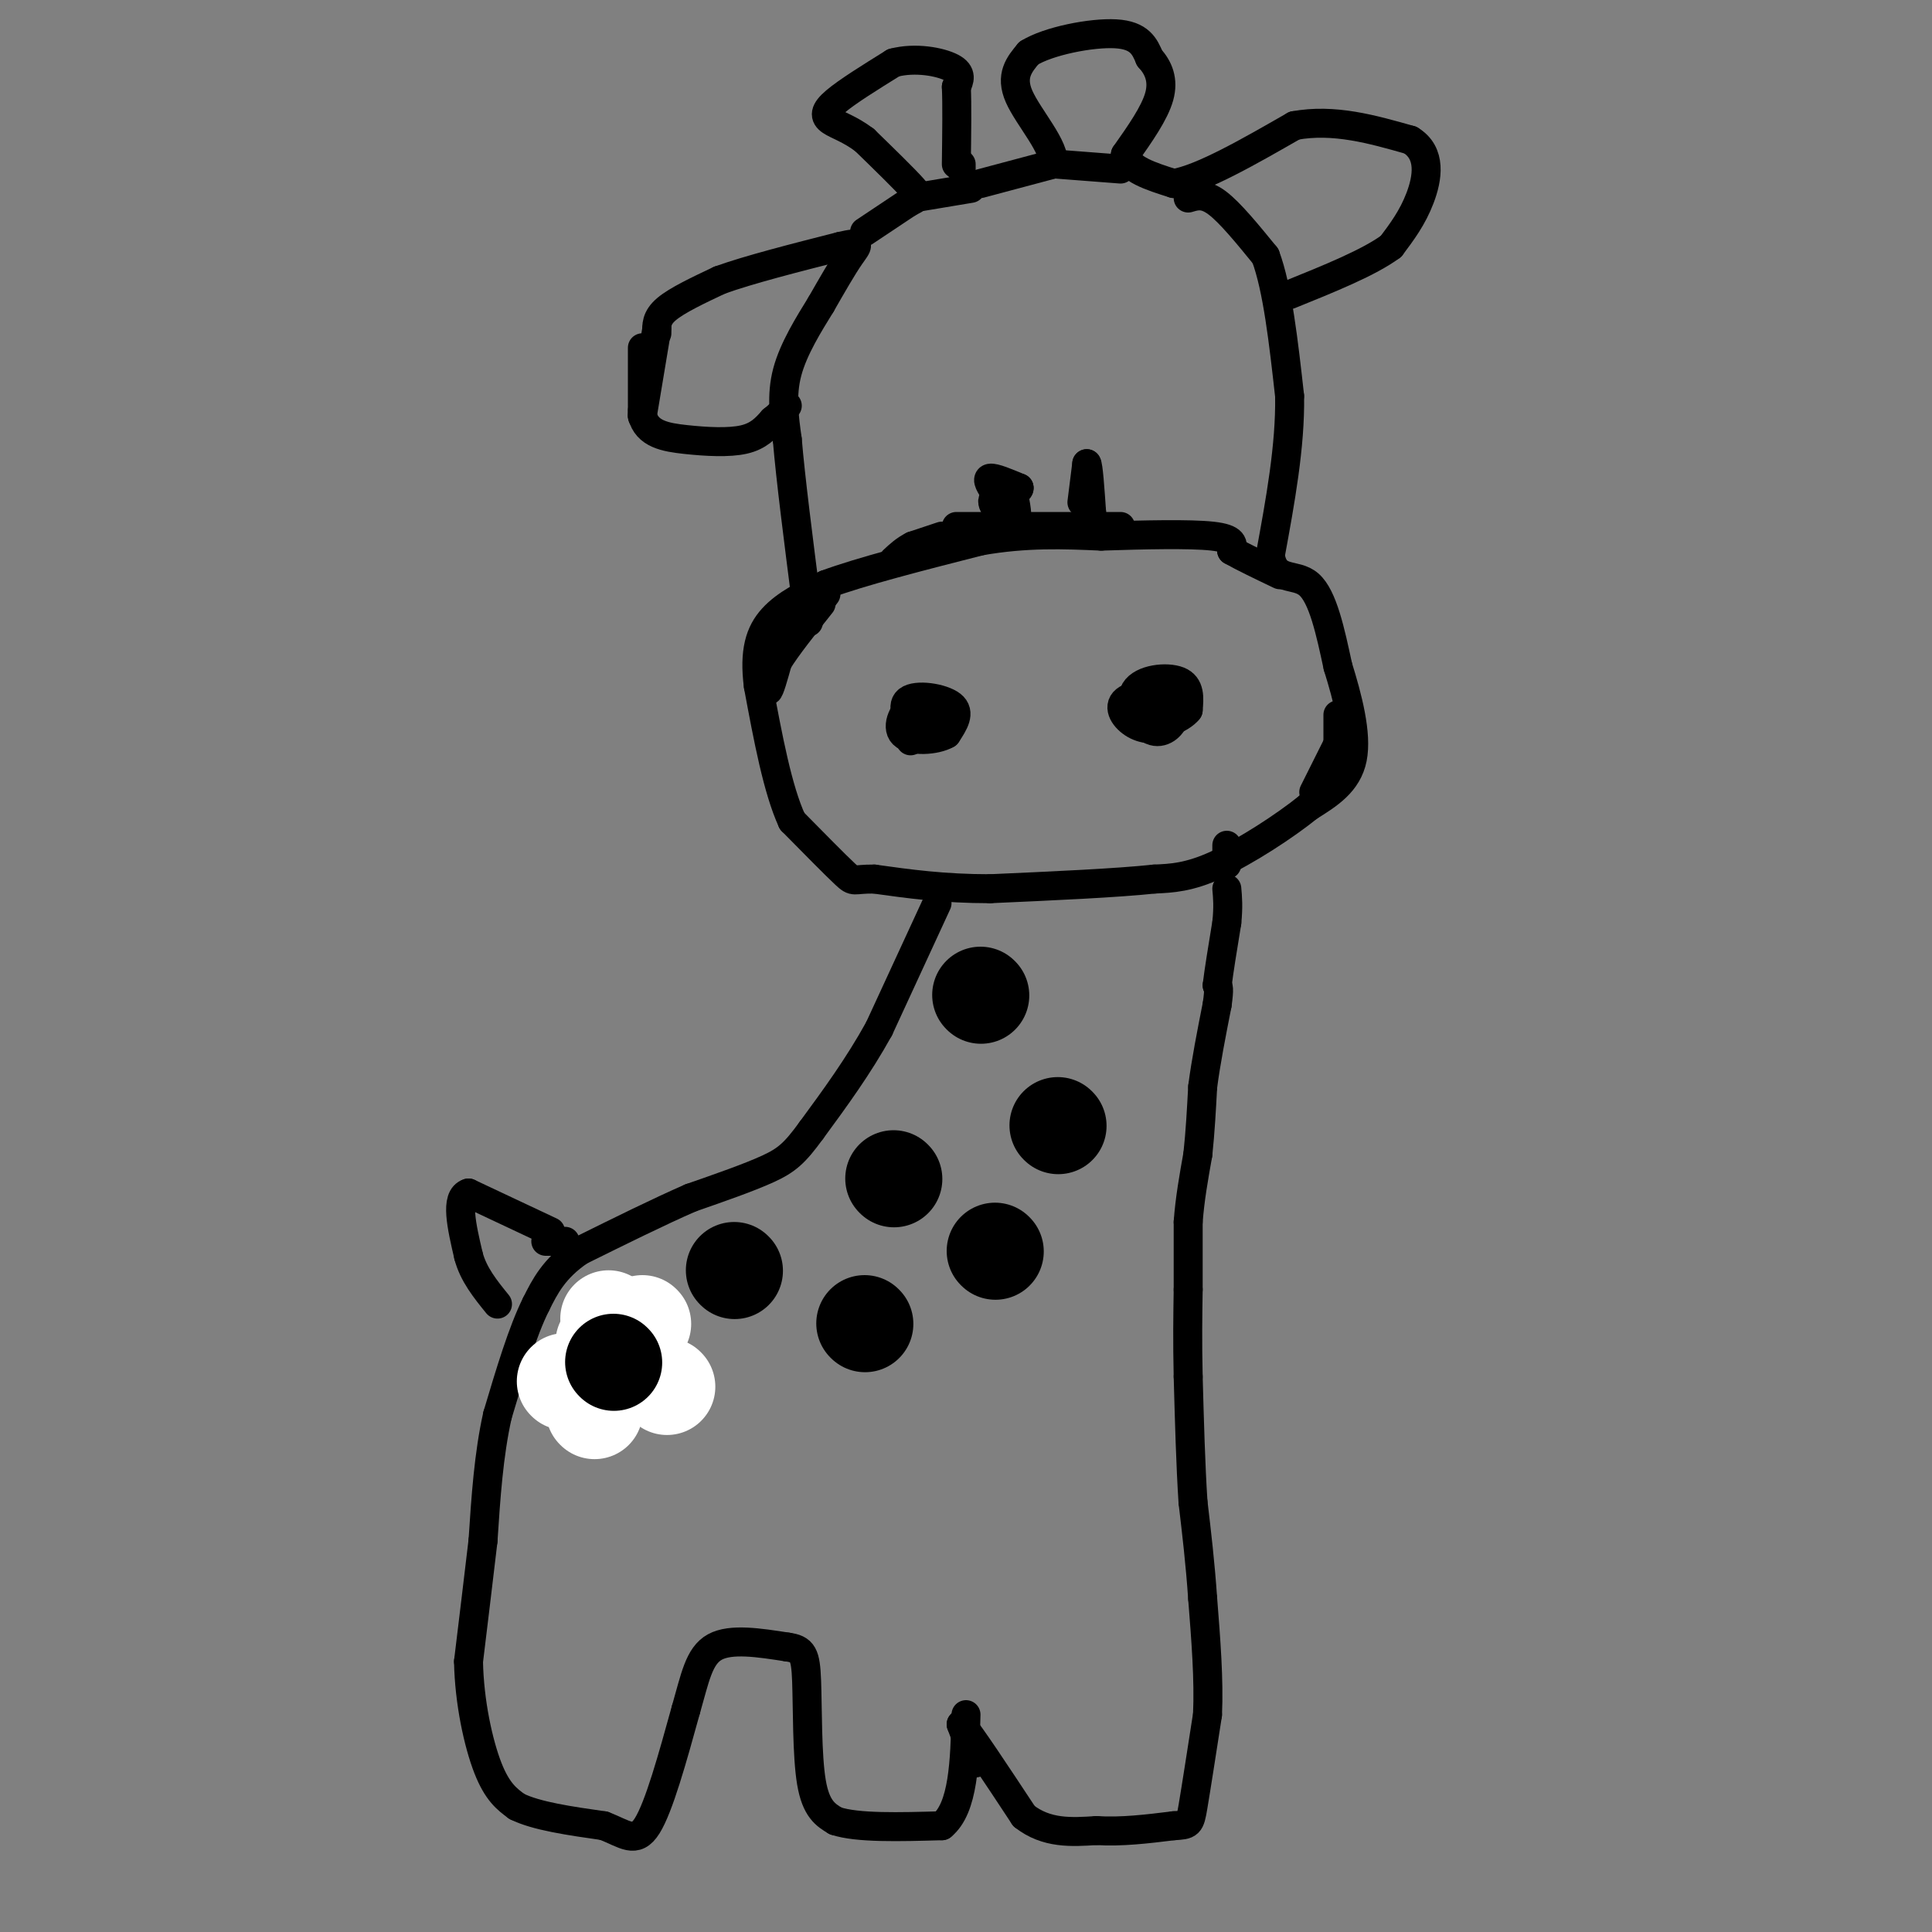 <svg viewBox='0 0 400 400' version='1.1' xmlns='http://www.w3.org/2000/svg' xmlns:xlink='http://www.w3.org/1999/xlink'><rect x="0" y="0" width="400" height="400" fill="#808080" stroke="none"/><g fill='none' stroke='#000000' stroke-width='6' stroke-linecap='round' stroke-linejoin='round'><path d='M136,68c0.000,0.000 -3.000,18.000 -3,18'/><path d='M133,86c0.929,3.869 4.750,4.542 9,5c4.250,0.458 8.929,0.702 12,0c3.071,-0.702 4.536,-2.351 6,-4'/><path d='M160,87c1.500,-1.167 2.250,-2.083 3,-3'/><path d='M133,72c0.000,0.000 0.000,13.000 0,13'/><path d='M133,85c0.000,2.167 0.000,1.083 0,0'/><path d='M136,69c-0.083,-1.583 -0.167,-3.167 2,-5c2.167,-1.833 6.583,-3.917 11,-6'/><path d='M149,58c6.000,-2.167 15.500,-4.583 25,-7'/><path d='M174,51c4.600,-1.089 3.600,-0.311 2,2c-1.600,2.311 -3.800,6.156 -6,10'/><path d='M170,63c-2.489,4.044 -5.711,9.156 -7,14c-1.289,4.844 -0.644,9.422 0,14'/><path d='M163,91c0.667,8.000 2.333,21.000 4,34'/><path d='M167,125c0.667,6.000 0.333,4.000 0,2'/><path d='M179,48c0.000,0.000 9.000,-6.000 9,-6'/><path d='M188,42c2.067,-1.156 2.733,-1.044 1,-3c-1.733,-1.956 -5.867,-5.978 -10,-10'/><path d='M179,29c-3.048,-2.310 -5.667,-3.083 -7,-4c-1.333,-0.917 -1.381,-1.976 1,-4c2.381,-2.024 7.190,-5.012 12,-8'/><path d='M185,13c4.489,-1.200 9.711,-0.200 12,1c2.289,1.200 1.644,2.600 1,4'/><path d='M198,18c0.167,3.333 0.083,9.667 0,16'/><path d='M203,38c0.000,0.000 15.000,-4.000 15,-4'/><path d='M218,34c0.689,-3.333 -5.089,-9.667 -7,-14c-1.911,-4.333 0.044,-6.667 2,-9'/><path d='M213,11c4.000,-2.511 13.000,-4.289 18,-4c5.000,0.289 6.000,2.644 7,5'/><path d='M238,12c1.844,2.022 2.956,4.578 2,8c-0.956,3.422 -3.978,7.711 -7,12'/><path d='M233,32c0.500,3.000 5.250,4.500 10,6'/><path d='M243,38c5.833,-1.000 15.417,-6.500 25,-12'/><path d='M268,26c8.167,-1.500 16.083,0.750 24,3'/><path d='M292,29c4.444,2.689 3.556,7.911 2,12c-1.556,4.089 -3.778,7.044 -6,10'/><path d='M288,51c-4.500,3.333 -12.750,6.667 -21,10'/><path d='M246,41c1.667,-0.500 3.333,-1.000 6,1c2.667,2.000 6.333,6.500 10,11'/><path d='M262,53c2.500,6.667 3.750,17.833 5,29'/><path d='M267,82c0.167,10.333 -1.917,21.667 -4,33'/><path d='M263,115c0.889,5.711 5.111,3.489 8,6c2.889,2.511 4.444,9.756 6,17'/><path d='M277,138c2.000,6.422 4.000,13.978 3,19c-1.000,5.022 -5.000,7.511 -9,10'/><path d='M271,167c-5.044,4.089 -13.156,9.311 -19,12c-5.844,2.689 -9.422,2.844 -13,3'/><path d='M239,182c-7.833,0.833 -20.917,1.417 -34,2'/><path d='M205,184c-9.667,0.000 -16.833,-1.000 -24,-2'/><path d='M181,182c-4.578,-0.044 -4.022,0.844 -6,-1c-1.978,-1.844 -6.489,-6.422 -11,-11'/><path d='M164,170c-3.000,-6.500 -5.000,-17.250 -7,-28'/><path d='M157,142c-0.911,-7.156 0.311,-11.044 3,-14c2.689,-2.956 6.844,-4.978 11,-7'/><path d='M171,121c7.167,-2.667 19.583,-5.833 32,-9'/><path d='M203,112c9.500,-1.667 17.250,-1.333 25,-1'/><path d='M228,111c8.822,-0.289 18.378,-0.511 23,0c4.622,0.511 4.311,1.756 4,3'/><path d='M255,114c2.333,1.333 6.167,3.167 10,5'/><path d='M171,123c0.000,0.000 -10.000,13.000 -10,13'/><path d='M161,136c-2.089,3.844 -2.311,6.956 -2,7c0.311,0.044 1.156,-2.978 2,-6'/><path d='M161,137c1.833,-3.000 5.417,-7.500 9,-12'/><path d='M206,102c-0.917,-1.417 -1.833,-2.833 -1,-3c0.833,-0.167 3.417,0.917 6,2'/><path d='M211,101c0.167,0.667 -2.417,1.333 -5,2'/><path d='M206,103c-0.833,0.667 -0.417,1.333 0,2'/><path d='M206,105c0.889,1.200 3.111,3.200 4,3c0.889,-0.200 0.444,-2.600 0,-5'/><path d='M224,104c0.000,0.000 1.000,-8.000 1,-8'/><path d='M225,96c0.333,0.333 0.667,5.167 1,10'/><path d='M226,106c0.167,2.000 0.083,2.000 0,2'/><path d='M198,109c0.000,0.000 6.000,0.000 6,0'/><path d='M204,109c4.333,0.000 12.167,0.000 20,0'/><path d='M224,109c4.667,0.000 6.333,0.000 8,0'/><path d='M195,111c0.000,0.000 -6.000,2.000 -6,2'/><path d='M189,113c-1.667,0.833 -2.833,1.917 -4,3'/><path d='M189,150c-0.333,-1.500 -0.667,-3.000 0,-3c0.667,0.000 2.333,1.500 4,3'/><path d='M193,150c0.207,1.051 -1.274,2.179 -3,1c-1.726,-1.179 -3.695,-4.663 -2,-6c1.695,-1.337 7.056,-0.525 9,1c1.944,1.525 0.472,3.762 -1,6'/><path d='M196,152c-2.250,1.321 -7.375,1.625 -9,0c-1.625,-1.625 0.250,-5.179 2,-6c1.750,-0.821 3.375,1.089 5,3'/><path d='M194,149c0.000,1.167 -2.500,2.583 -5,4'/><path d='M189,153c-0.833,0.667 -0.417,0.333 0,0'/><path d='M241,150c-2.800,-1.867 -5.600,-3.733 -5,-5c0.600,-1.267 4.600,-1.933 6,-1c1.400,0.933 0.200,3.467 -1,6'/><path d='M241,150c-1.252,1.199 -3.882,1.198 -6,0c-2.118,-1.198 -3.724,-3.592 -2,-5c1.724,-1.408 6.778,-1.831 9,-1c2.222,0.831 1.611,2.915 1,5'/><path d='M243,149c-0.659,1.660 -2.805,3.311 -5,2c-2.195,-1.311 -4.437,-5.584 -3,-8c1.437,-2.416 6.553,-2.976 9,-2c2.447,0.976 2.223,3.488 2,6'/><path d='M246,147c-1.422,1.867 -5.978,3.533 -8,3c-2.022,-0.533 -1.511,-3.267 -1,-6'/><path d='M194,187c0.000,0.000 -12.000,26.000 -12,26'/><path d='M182,213c-4.333,7.833 -9.167,14.417 -14,21'/><path d='M168,234c-3.467,4.778 -5.133,6.222 -9,8c-3.867,1.778 -9.933,3.889 -16,6'/><path d='M143,248c-6.500,2.833 -14.750,6.917 -23,11'/><path d='M120,259c-5.333,3.667 -7.167,7.333 -9,11'/><path d='M111,270c-2.833,5.667 -5.417,14.333 -8,23'/><path d='M103,293c-1.833,8.167 -2.417,17.083 -3,26'/><path d='M100,319c-1.000,8.500 -2.000,16.750 -3,25'/><path d='M97,344c0.156,8.422 2.044,16.978 4,22c1.956,5.022 3.978,6.511 6,8'/><path d='M107,374c4.000,2.000 11.000,3.000 18,4'/><path d='M125,378c4.444,1.689 6.556,3.911 9,0c2.444,-3.911 5.222,-13.956 8,-24'/><path d='M142,354c1.911,-6.622 2.689,-11.178 6,-13c3.311,-1.822 9.156,-0.911 15,0'/><path d='M163,341c3.226,0.429 3.792,1.500 4,7c0.208,5.500 0.060,15.429 1,21c0.940,5.571 2.970,6.786 5,8'/><path d='M173,377c4.500,1.500 13.250,1.250 22,1'/><path d='M195,378c4.500,-3.667 4.750,-13.333 5,-23'/><path d='M202,365c0.000,0.000 -3.000,-8.000 -3,-8'/><path d='M199,357c1.667,1.833 7.333,10.417 13,19'/><path d='M212,376c4.667,3.667 9.833,3.333 15,3'/><path d='M227,379c5.167,0.333 10.583,-0.333 16,-1'/><path d='M243,378c3.244,-0.200 3.356,-0.200 4,-4c0.644,-3.800 1.822,-11.400 3,-19'/><path d='M250,355c0.333,-7.167 -0.333,-15.583 -1,-24'/><path d='M249,331c-0.500,-7.333 -1.250,-13.667 -2,-20'/><path d='M247,311c-0.500,-7.667 -0.750,-16.833 -1,-26'/><path d='M246,285c-0.167,-7.333 -0.083,-12.667 0,-18'/><path d='M246,267c0.000,-5.333 0.000,-9.667 0,-14'/><path d='M246,253c0.333,-4.667 1.167,-9.333 2,-14'/><path d='M248,239c0.500,-4.667 0.750,-9.333 1,-14'/><path d='M249,225c0.667,-5.167 1.833,-11.083 3,-17'/><path d='M252,208c0.500,-3.500 0.250,-3.750 0,-4'/><path d='M252,204c0.333,-2.833 1.167,-7.917 2,-13'/><path d='M254,191c0.333,-3.333 0.167,-5.167 0,-7'/><path d='M254,175c0.000,0.000 0.000,4.000 0,4'/><path d='M277,154c0.000,0.000 -5.000,10.000 -5,10'/><path d='M277,148c0.000,0.000 0.000,6.000 0,6'/><path d='M199,34c0.000,0.000 0.000,1.000 0,1'/><path d='M189,41c0.000,0.000 12.000,-2.000 12,-2'/><path d='M219,34c0.000,0.000 13.000,1.000 13,1'/><path d='M114,255c0.000,0.000 -17.000,-8.000 -17,-8'/><path d='M97,247c-2.833,0.833 -1.417,6.917 0,13'/><path d='M97,260c1.000,3.833 3.500,6.917 6,10'/><path d='M113,257c0.000,0.000 4.000,0.000 4,0'/><path d='M125,271c1.310,-1.030 2.619,-2.060 4,0c1.381,2.060 2.833,7.208 2,9c-0.833,1.792 -3.952,0.226 -5,-2c-1.048,-2.226 -0.024,-5.113 1,-8'/><path d='M127,270c1.699,-2.035 5.445,-3.123 7,0c1.555,3.123 0.919,10.456 -1,13c-1.919,2.544 -5.120,0.298 -6,-2c-0.880,-2.298 0.560,-4.649 2,-7'/><path d='M129,274c0.871,-0.209 2.048,2.769 2,6c-0.048,3.231 -1.321,6.716 -3,5c-1.679,-1.716 -3.766,-8.633 -4,-11c-0.234,-2.367 1.383,-0.183 3,2'/><path d='M127,276c0.000,0.833 -1.500,1.917 -3,3'/><path d='M124,279c-0.867,1.756 -1.533,4.644 -1,6c0.533,1.356 2.267,1.178 4,1'/></g>
<g fill='none' stroke='#000000' stroke-width='20' stroke-linecap='round' stroke-linejoin='round'><path d='M179,274c0.000,0.000 0.100,0.100 0.1,0.1'/><path d='M185,244c0.000,0.000 0.100,0.100 0.1,0.1'/><path d='M206,259c0.000,0.000 0.100,0.100 0.1,0.1'/><path d='M219,233c0.000,0.000 0.100,0.100 0.1,0.1'/><path d='M203,206c0.000,0.000 0.100,0.100 0.1,0.1'/><path d='M152,263c0.000,0.000 0.100,0.100 0.1,0.1'/><path d='M125,280c0.000,0.000 0.100,0.100 0.1,0.1'/></g>
<g fill='none' stroke='#FFFFFF' stroke-width='20' stroke-linecap='round' stroke-linejoin='round'><path d='M125,278c0.000,0.000 0.100,0.100 0.1,0.1'/><path d='M126,273c0.000,0.000 0.100,0.100 0.1,0.1'/><path d='M123,292c0.000,0.000 0.100,0.100 0.1,0.1'/><path d='M133,274c0.000,0.000 0.100,0.100 0.1,0.1'/><path d='M117,286c0.000,0.000 0.100,0.100 0.1,0.1'/><path d='M138,287c0.000,0.000 0.100,0.100 0.1,0.1'/></g>
<g fill='none' stroke='#000000' stroke-width='20' stroke-linecap='round' stroke-linejoin='round'><path d='M127,282c0.000,0.000 0.100,0.100 0.1,0.1'/></g>
</svg>